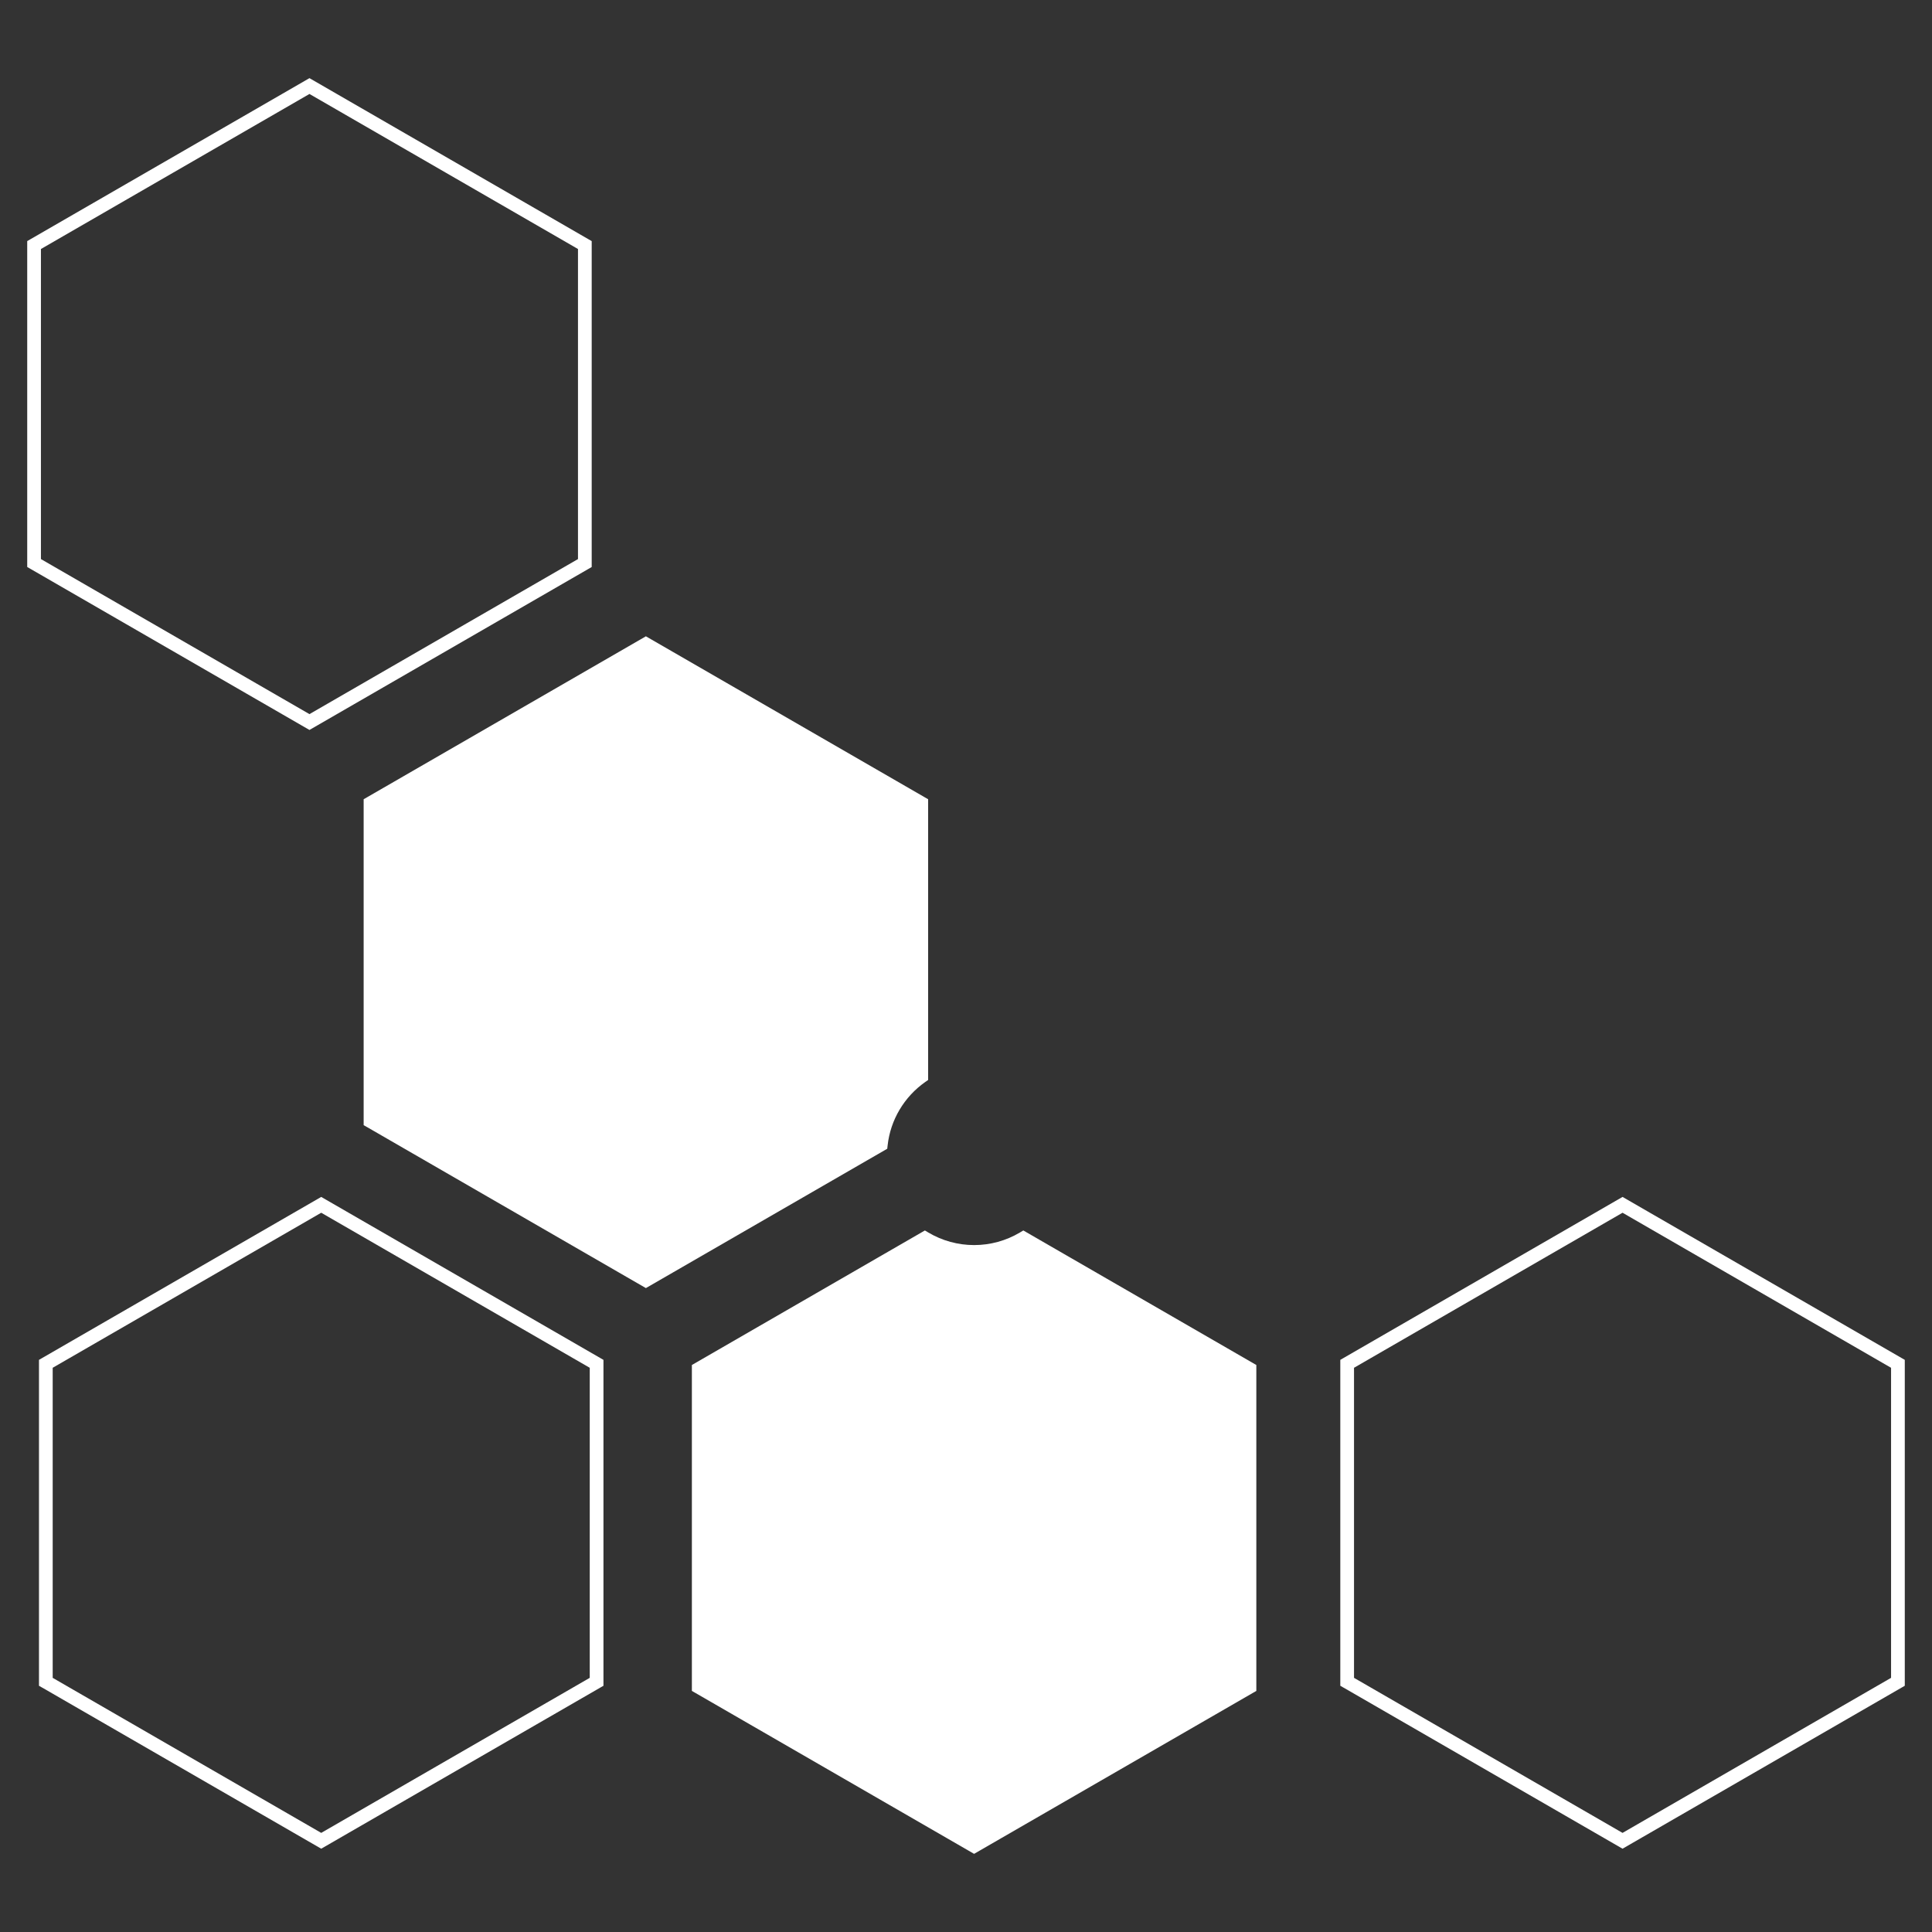 <svg xmlns="http://www.w3.org/2000/svg" id="Layer_1" viewBox="0 0 800 800"><rect x="0" y="0" width="800" height="800" fill="#333333" stroke="none"/><defs><style>      .cls-1 {        fill: #fff;      }    </style></defs><path class="cls-1" d="M556.41,698.86l-1.42-.82v-134.95s116.87-67.47,116.87-67.47l115.45,66.65,1.42.82v134.95s-116.87,67.47-116.87,67.47l-115.45-66.66ZM783.05,566.37l-111.19-64.2-111.19,64.2v128.39s111.19,64.2,111.19,64.2l111.19-64.2v-128.39Z"></path><path class="cls-1" d="M17.56,698.86l-1.42-.82v-134.95s116.87-67.47,116.87-67.47l115.45,66.65,1.42.82v134.95s-116.87,67.47-116.87,67.47l-115.45-66.66ZM244.2,566.37l-111.19-64.2-111.19,64.2v128.39s111.19,64.2,111.19,64.2l111.19-64.2v-128.39Z"></path><path class="cls-1" d="M12.69,235.6l-1.42-.82V99.83s116.87-67.47,116.87-67.47l115.45,66.66,1.42.82v134.95s-116.87,67.47-116.87,67.47L12.69,235.6ZM239.33,103.11l-111.19-64.2L16.95,103.11v128.39s111.19,64.2,111.19,64.2l111.19-64.2V103.11Z"></path><g><path class="cls-1" d="M267.45,266.76l114.03,65.84v113.12c-9.13,6.42-15.45,16.56-16.75,28.22l-97.28,56.16-114.03-65.84v-131.67s114.03-65.84,114.03-65.84Z"></path><path class="cls-1" d="M152,466.72l-1.42-.82v-134.95s116.87-67.47,116.87-67.47l115.45,66.65,1.42.82v116.24s-1.21.85-1.21.85c-8.71,6.13-14.39,15.68-15.56,26.21l-.16,1.42-99.94,57.7-115.45-66.66ZM378.64,444.28v-110.04s-111.19-64.2-111.19-64.2l-111.19,64.2v128.39s111.19,64.2,111.19,64.2l94.64-54.64c1.63-11.08,7.58-21.12,16.55-27.9Z"></path></g><g><path class="cls-1" d="M289.33,566.86l93.62-54.05c5.97,3.55,12.95,5.6,20.41,5.6s14.43-2.05,20.41-5.6l93.62,54.05v131.67s-114.03,65.84-114.03,65.84l-114.03-65.84v-131.67Z"></path><path class="cls-1" d="M287.91,700.99l-1.42-.82v-134.95s96.49-55.71,96.49-55.71l1.43.85c5.72,3.4,12.27,5.2,18.95,5.2s13.23-1.8,18.95-5.2l1.43-.85,96.48,55.71v134.95s-116.87,67.47-116.87,67.47l-115.45-66.66ZM514.55,568.5l-90.8-52.42c-6.24,3.39-13.26,5.17-20.39,5.17s-14.15-1.78-20.39-5.17l-90.8,52.42v128.39s111.19,64.2,111.19,64.2l111.19-64.2v-128.39Z"></path></g></svg>